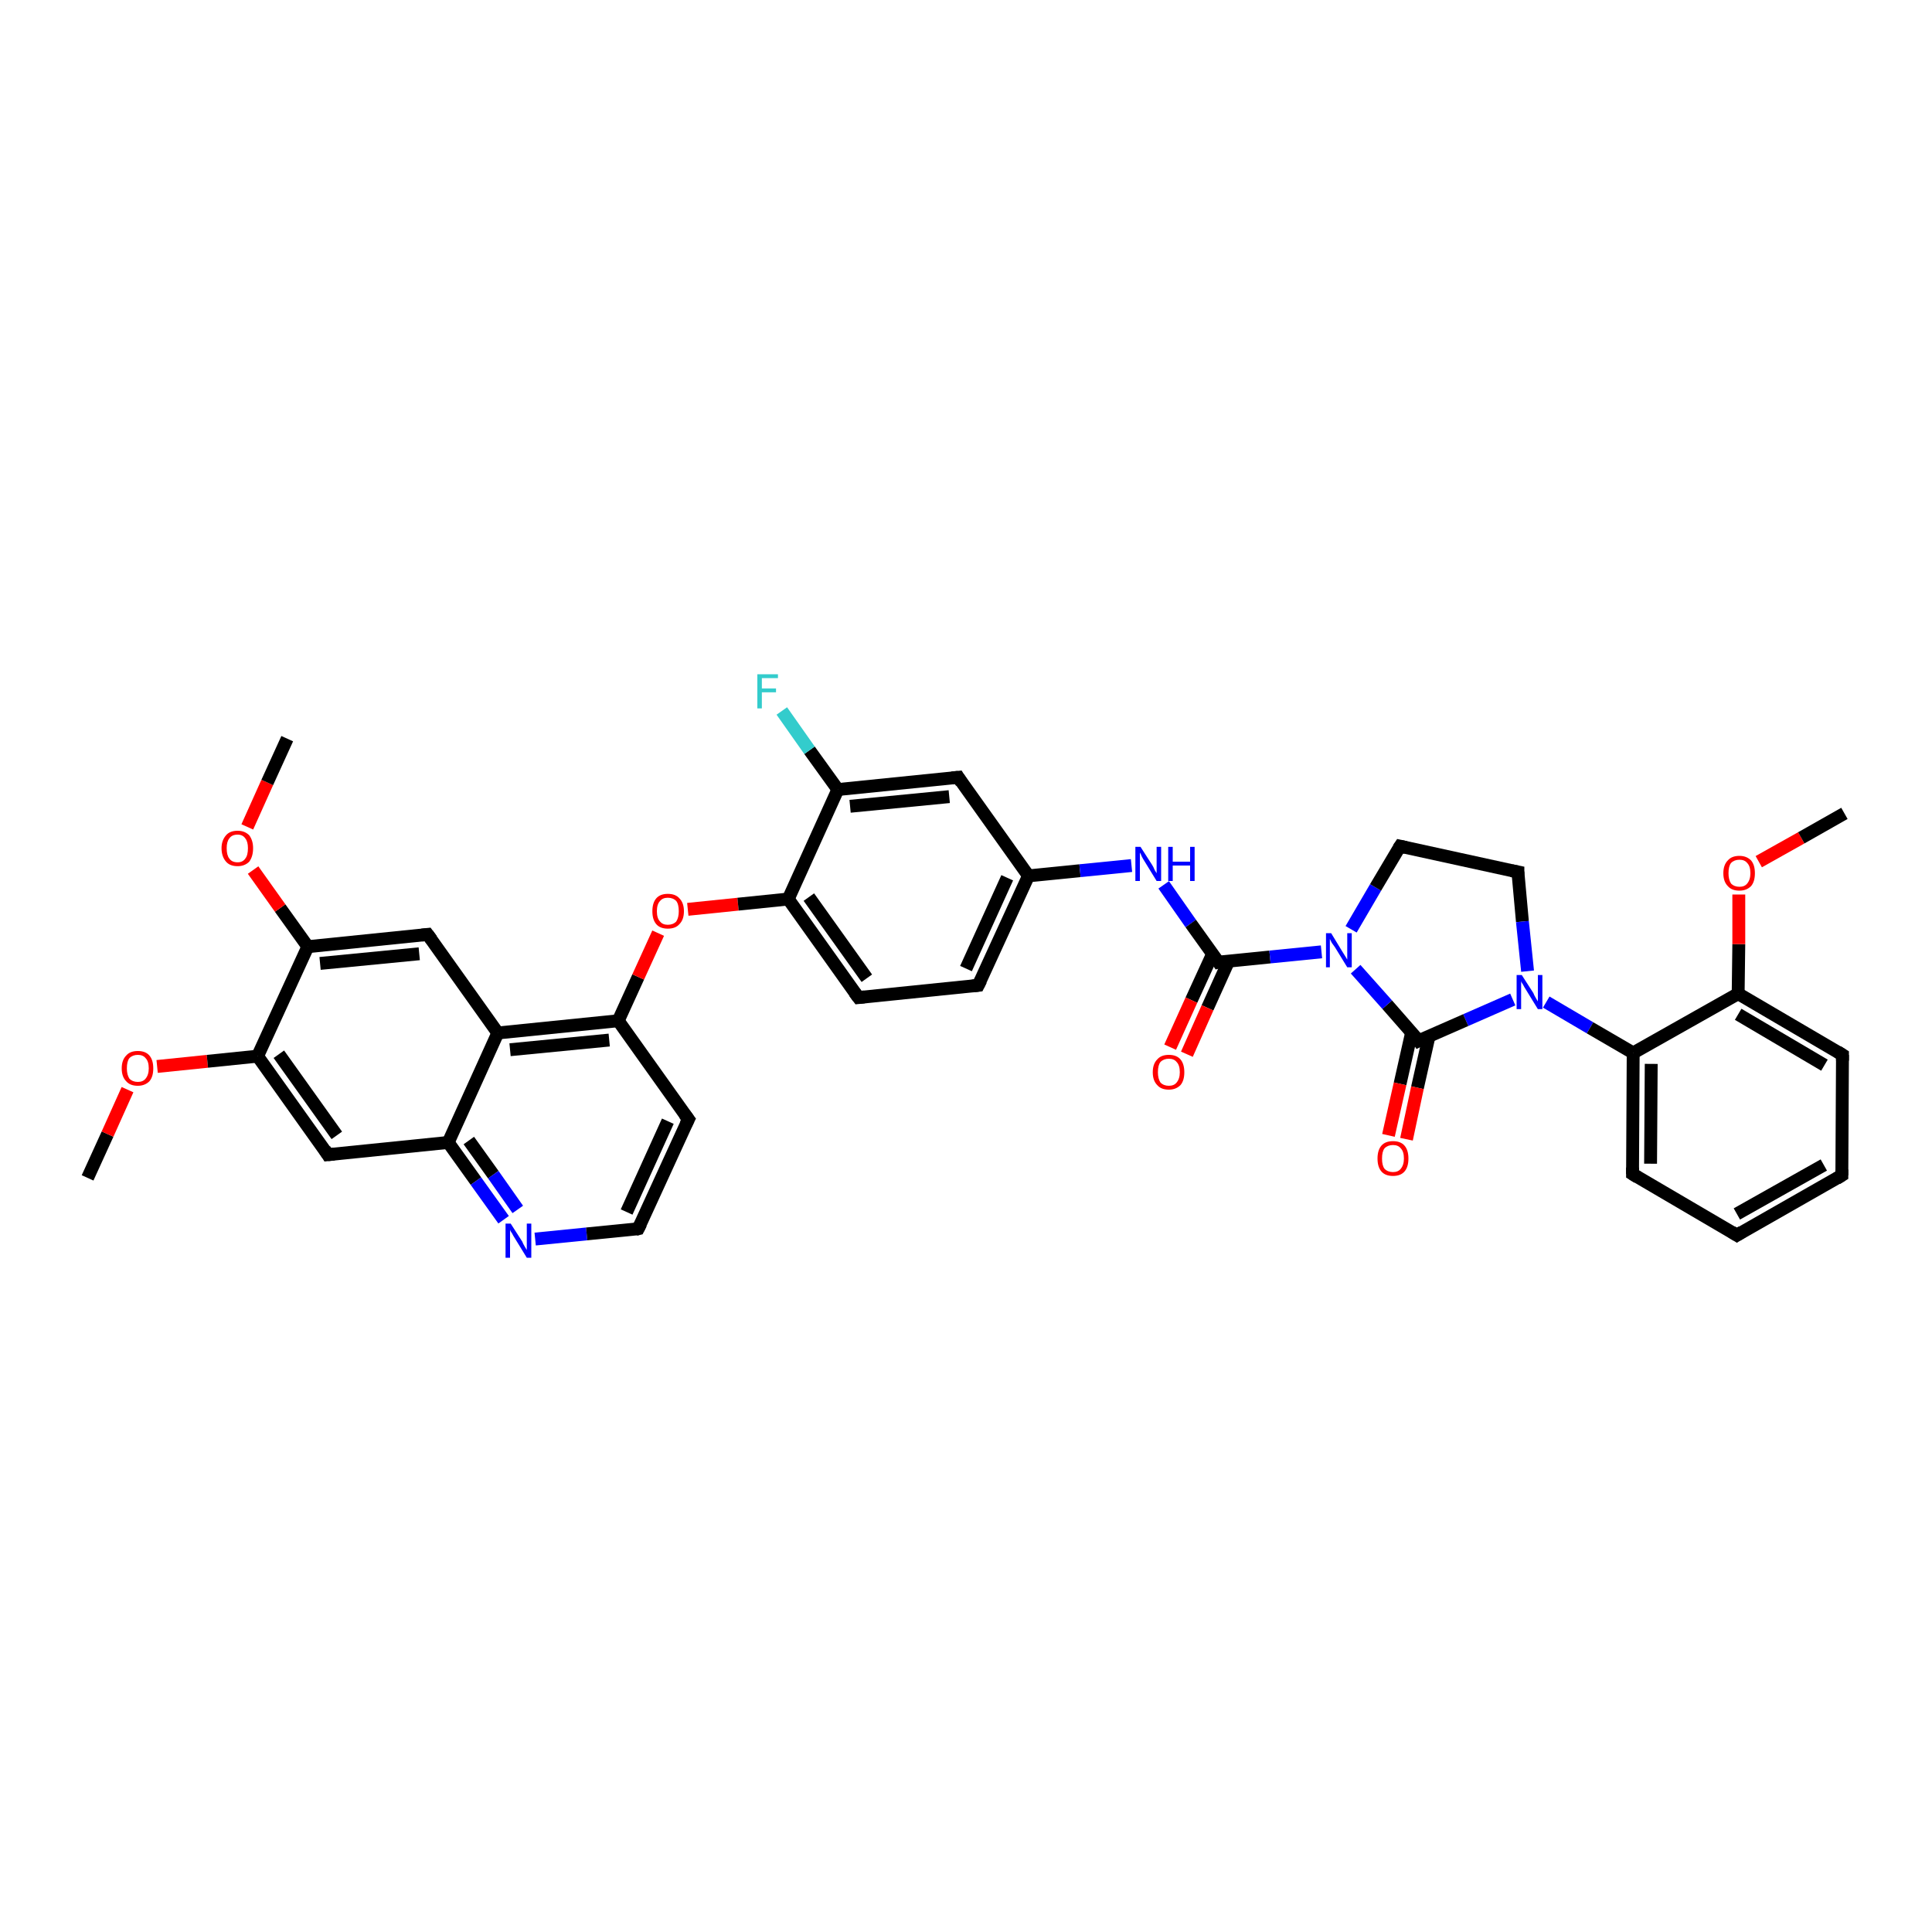 <?xml version='1.0' encoding='iso-8859-1'?>
<svg version='1.1' baseProfile='full'
              xmlns='http://www.w3.org/2000/svg'
                      xmlns:rdkit='http://www.rdkit.org/xml'
                      xmlns:xlink='http://www.w3.org/1999/xlink'
                  xml:space='preserve'
width='300px' height='300px' viewBox='0 0 300 300'>
<!-- END OF HEADER -->
<rect style='opacity:1.0;fill:#FFFFFF;stroke:none' width='300.0' height='300.0' x='0.0' y='0.0'> </rect>
<path class='bond-0 atom-0 atom-1' d='M 13.6,182.9 L 16.7,176.1' style='fill:none;fill-rule:evenodd;stroke:#000000;stroke-width:2.0px;stroke-linecap:butt;stroke-linejoin:miter;stroke-opacity:1' />
<path class='bond-0 atom-0 atom-1' d='M 16.7,176.1 L 19.8,169.2' style='fill:none;fill-rule:evenodd;stroke:#FF0000;stroke-width:2.0px;stroke-linecap:butt;stroke-linejoin:miter;stroke-opacity:1' />
<path class='bond-1 atom-1 atom-2' d='M 24.4,165.6 L 32.2,164.8' style='fill:none;fill-rule:evenodd;stroke:#FF0000;stroke-width:2.0px;stroke-linecap:butt;stroke-linejoin:miter;stroke-opacity:1' />
<path class='bond-1 atom-1 atom-2' d='M 32.2,164.8 L 40.0,164.0' style='fill:none;fill-rule:evenodd;stroke:#000000;stroke-width:2.0px;stroke-linecap:butt;stroke-linejoin:miter;stroke-opacity:1' />
<path class='bond-2 atom-2 atom-3' d='M 40.0,164.0 L 50.9,179.3' style='fill:none;fill-rule:evenodd;stroke:#000000;stroke-width:2.0px;stroke-linecap:butt;stroke-linejoin:miter;stroke-opacity:1' />
<path class='bond-2 atom-2 atom-3' d='M 43.3,163.7 L 52.3,176.3' style='fill:none;fill-rule:evenodd;stroke:#000000;stroke-width:2.0px;stroke-linecap:butt;stroke-linejoin:miter;stroke-opacity:1' />
<path class='bond-3 atom-3 atom-4' d='M 50.9,179.3 L 69.6,177.4' style='fill:none;fill-rule:evenodd;stroke:#000000;stroke-width:2.0px;stroke-linecap:butt;stroke-linejoin:miter;stroke-opacity:1' />
<path class='bond-4 atom-4 atom-5' d='M 69.6,177.4 L 73.9,183.4' style='fill:none;fill-rule:evenodd;stroke:#000000;stroke-width:2.0px;stroke-linecap:butt;stroke-linejoin:miter;stroke-opacity:1' />
<path class='bond-4 atom-4 atom-5' d='M 73.9,183.4 L 78.2,189.4' style='fill:none;fill-rule:evenodd;stroke:#0000FF;stroke-width:2.0px;stroke-linecap:butt;stroke-linejoin:miter;stroke-opacity:1' />
<path class='bond-4 atom-4 atom-5' d='M 72.8,177.1 L 76.6,182.4' style='fill:none;fill-rule:evenodd;stroke:#000000;stroke-width:2.0px;stroke-linecap:butt;stroke-linejoin:miter;stroke-opacity:1' />
<path class='bond-4 atom-4 atom-5' d='M 76.6,182.4 L 80.4,187.8' style='fill:none;fill-rule:evenodd;stroke:#0000FF;stroke-width:2.0px;stroke-linecap:butt;stroke-linejoin:miter;stroke-opacity:1' />
<path class='bond-5 atom-5 atom-6' d='M 83.1,192.4 L 91.1,191.6' style='fill:none;fill-rule:evenodd;stroke:#0000FF;stroke-width:2.0px;stroke-linecap:butt;stroke-linejoin:miter;stroke-opacity:1' />
<path class='bond-5 atom-5 atom-6' d='M 91.1,191.6 L 99.1,190.8' style='fill:none;fill-rule:evenodd;stroke:#000000;stroke-width:2.0px;stroke-linecap:butt;stroke-linejoin:miter;stroke-opacity:1' />
<path class='bond-6 atom-6 atom-7' d='M 99.1,190.8 L 106.9,173.8' style='fill:none;fill-rule:evenodd;stroke:#000000;stroke-width:2.0px;stroke-linecap:butt;stroke-linejoin:miter;stroke-opacity:1' />
<path class='bond-6 atom-6 atom-7' d='M 97.3,188.2 L 103.7,174.1' style='fill:none;fill-rule:evenodd;stroke:#000000;stroke-width:2.0px;stroke-linecap:butt;stroke-linejoin:miter;stroke-opacity:1' />
<path class='bond-7 atom-7 atom-8' d='M 106.9,173.8 L 96.0,158.5' style='fill:none;fill-rule:evenodd;stroke:#000000;stroke-width:2.0px;stroke-linecap:butt;stroke-linejoin:miter;stroke-opacity:1' />
<path class='bond-8 atom-8 atom-9' d='M 96.0,158.5 L 99.1,151.7' style='fill:none;fill-rule:evenodd;stroke:#000000;stroke-width:2.0px;stroke-linecap:butt;stroke-linejoin:miter;stroke-opacity:1' />
<path class='bond-8 atom-8 atom-9' d='M 99.1,151.7 L 102.2,144.9' style='fill:none;fill-rule:evenodd;stroke:#FF0000;stroke-width:2.0px;stroke-linecap:butt;stroke-linejoin:miter;stroke-opacity:1' />
<path class='bond-9 atom-9 atom-10' d='M 106.8,141.2 L 114.6,140.4' style='fill:none;fill-rule:evenodd;stroke:#FF0000;stroke-width:2.0px;stroke-linecap:butt;stroke-linejoin:miter;stroke-opacity:1' />
<path class='bond-9 atom-9 atom-10' d='M 114.6,140.4 L 122.4,139.6' style='fill:none;fill-rule:evenodd;stroke:#000000;stroke-width:2.0px;stroke-linecap:butt;stroke-linejoin:miter;stroke-opacity:1' />
<path class='bond-10 atom-10 atom-11' d='M 122.4,139.6 L 133.3,154.9' style='fill:none;fill-rule:evenodd;stroke:#000000;stroke-width:2.0px;stroke-linecap:butt;stroke-linejoin:miter;stroke-opacity:1' />
<path class='bond-10 atom-10 atom-11' d='M 125.6,139.3 L 134.6,151.9' style='fill:none;fill-rule:evenodd;stroke:#000000;stroke-width:2.0px;stroke-linecap:butt;stroke-linejoin:miter;stroke-opacity:1' />
<path class='bond-11 atom-11 atom-12' d='M 133.3,154.9 L 151.9,153.0' style='fill:none;fill-rule:evenodd;stroke:#000000;stroke-width:2.0px;stroke-linecap:butt;stroke-linejoin:miter;stroke-opacity:1' />
<path class='bond-12 atom-12 atom-13' d='M 151.9,153.0 L 159.7,136.0' style='fill:none;fill-rule:evenodd;stroke:#000000;stroke-width:2.0px;stroke-linecap:butt;stroke-linejoin:miter;stroke-opacity:1' />
<path class='bond-12 atom-12 atom-13' d='M 150.0,150.4 L 156.4,136.3' style='fill:none;fill-rule:evenodd;stroke:#000000;stroke-width:2.0px;stroke-linecap:butt;stroke-linejoin:miter;stroke-opacity:1' />
<path class='bond-13 atom-13 atom-14' d='M 159.7,136.0 L 167.7,135.2' style='fill:none;fill-rule:evenodd;stroke:#000000;stroke-width:2.0px;stroke-linecap:butt;stroke-linejoin:miter;stroke-opacity:1' />
<path class='bond-13 atom-13 atom-14' d='M 167.7,135.2 L 175.7,134.4' style='fill:none;fill-rule:evenodd;stroke:#0000FF;stroke-width:2.0px;stroke-linecap:butt;stroke-linejoin:miter;stroke-opacity:1' />
<path class='bond-14 atom-14 atom-15' d='M 180.7,137.4 L 184.9,143.4' style='fill:none;fill-rule:evenodd;stroke:#0000FF;stroke-width:2.0px;stroke-linecap:butt;stroke-linejoin:miter;stroke-opacity:1' />
<path class='bond-14 atom-14 atom-15' d='M 184.9,143.4 L 189.2,149.4' style='fill:none;fill-rule:evenodd;stroke:#000000;stroke-width:2.0px;stroke-linecap:butt;stroke-linejoin:miter;stroke-opacity:1' />
<path class='bond-15 atom-15 atom-16' d='M 188.3,148.1 L 185.0,155.3' style='fill:none;fill-rule:evenodd;stroke:#000000;stroke-width:2.0px;stroke-linecap:butt;stroke-linejoin:miter;stroke-opacity:1' />
<path class='bond-15 atom-15 atom-16' d='M 185.0,155.3 L 181.7,162.6' style='fill:none;fill-rule:evenodd;stroke:#FF0000;stroke-width:2.0px;stroke-linecap:butt;stroke-linejoin:miter;stroke-opacity:1' />
<path class='bond-15 atom-15 atom-16' d='M 190.8,149.2 L 187.5,156.5' style='fill:none;fill-rule:evenodd;stroke:#000000;stroke-width:2.0px;stroke-linecap:butt;stroke-linejoin:miter;stroke-opacity:1' />
<path class='bond-15 atom-15 atom-16' d='M 187.5,156.5 L 184.3,163.7' style='fill:none;fill-rule:evenodd;stroke:#FF0000;stroke-width:2.0px;stroke-linecap:butt;stroke-linejoin:miter;stroke-opacity:1' />
<path class='bond-16 atom-15 atom-17' d='M 189.2,149.4 L 197.2,148.6' style='fill:none;fill-rule:evenodd;stroke:#000000;stroke-width:2.0px;stroke-linecap:butt;stroke-linejoin:miter;stroke-opacity:1' />
<path class='bond-16 atom-15 atom-17' d='M 197.2,148.6 L 205.2,147.8' style='fill:none;fill-rule:evenodd;stroke:#0000FF;stroke-width:2.0px;stroke-linecap:butt;stroke-linejoin:miter;stroke-opacity:1' />
<path class='bond-17 atom-17 atom-18' d='M 209.8,144.3 L 213.6,137.8' style='fill:none;fill-rule:evenodd;stroke:#0000FF;stroke-width:2.0px;stroke-linecap:butt;stroke-linejoin:miter;stroke-opacity:1' />
<path class='bond-17 atom-17 atom-18' d='M 213.6,137.8 L 217.4,131.4' style='fill:none;fill-rule:evenodd;stroke:#000000;stroke-width:2.0px;stroke-linecap:butt;stroke-linejoin:miter;stroke-opacity:1' />
<path class='bond-18 atom-18 atom-19' d='M 217.4,131.4 L 235.7,135.4' style='fill:none;fill-rule:evenodd;stroke:#000000;stroke-width:2.0px;stroke-linecap:butt;stroke-linejoin:miter;stroke-opacity:1' />
<path class='bond-19 atom-19 atom-20' d='M 235.7,135.4 L 236.4,143.1' style='fill:none;fill-rule:evenodd;stroke:#000000;stroke-width:2.0px;stroke-linecap:butt;stroke-linejoin:miter;stroke-opacity:1' />
<path class='bond-19 atom-19 atom-20' d='M 236.4,143.1 L 237.2,150.8' style='fill:none;fill-rule:evenodd;stroke:#0000FF;stroke-width:2.0px;stroke-linecap:butt;stroke-linejoin:miter;stroke-opacity:1' />
<path class='bond-20 atom-20 atom-21' d='M 234.9,155.2 L 227.6,158.4' style='fill:none;fill-rule:evenodd;stroke:#0000FF;stroke-width:2.0px;stroke-linecap:butt;stroke-linejoin:miter;stroke-opacity:1' />
<path class='bond-20 atom-20 atom-21' d='M 227.6,158.4 L 220.3,161.6' style='fill:none;fill-rule:evenodd;stroke:#000000;stroke-width:2.0px;stroke-linecap:butt;stroke-linejoin:miter;stroke-opacity:1' />
<path class='bond-21 atom-21 atom-22' d='M 219.2,160.3 L 217.4,168.3' style='fill:none;fill-rule:evenodd;stroke:#000000;stroke-width:2.0px;stroke-linecap:butt;stroke-linejoin:miter;stroke-opacity:1' />
<path class='bond-21 atom-21 atom-22' d='M 217.4,168.3 L 215.6,176.3' style='fill:none;fill-rule:evenodd;stroke:#FF0000;stroke-width:2.0px;stroke-linecap:butt;stroke-linejoin:miter;stroke-opacity:1' />
<path class='bond-21 atom-21 atom-22' d='M 221.9,160.9 L 220.1,168.9' style='fill:none;fill-rule:evenodd;stroke:#000000;stroke-width:2.0px;stroke-linecap:butt;stroke-linejoin:miter;stroke-opacity:1' />
<path class='bond-21 atom-21 atom-22' d='M 220.1,168.9 L 218.4,176.9' style='fill:none;fill-rule:evenodd;stroke:#FF0000;stroke-width:2.0px;stroke-linecap:butt;stroke-linejoin:miter;stroke-opacity:1' />
<path class='bond-22 atom-20 atom-23' d='M 240.1,155.6 L 246.9,159.6' style='fill:none;fill-rule:evenodd;stroke:#0000FF;stroke-width:2.0px;stroke-linecap:butt;stroke-linejoin:miter;stroke-opacity:1' />
<path class='bond-22 atom-20 atom-23' d='M 246.9,159.6 L 253.6,163.5' style='fill:none;fill-rule:evenodd;stroke:#000000;stroke-width:2.0px;stroke-linecap:butt;stroke-linejoin:miter;stroke-opacity:1' />
<path class='bond-23 atom-23 atom-24' d='M 253.6,163.5 L 253.5,182.3' style='fill:none;fill-rule:evenodd;stroke:#000000;stroke-width:2.0px;stroke-linecap:butt;stroke-linejoin:miter;stroke-opacity:1' />
<path class='bond-23 atom-23 atom-24' d='M 256.4,165.2 L 256.3,180.7' style='fill:none;fill-rule:evenodd;stroke:#000000;stroke-width:2.0px;stroke-linecap:butt;stroke-linejoin:miter;stroke-opacity:1' />
<path class='bond-24 atom-24 atom-25' d='M 253.5,182.3 L 269.7,191.8' style='fill:none;fill-rule:evenodd;stroke:#000000;stroke-width:2.0px;stroke-linecap:butt;stroke-linejoin:miter;stroke-opacity:1' />
<path class='bond-25 atom-25 atom-26' d='M 269.7,191.8 L 286.0,182.5' style='fill:none;fill-rule:evenodd;stroke:#000000;stroke-width:2.0px;stroke-linecap:butt;stroke-linejoin:miter;stroke-opacity:1' />
<path class='bond-25 atom-25 atom-26' d='M 269.7,188.5 L 283.2,180.9' style='fill:none;fill-rule:evenodd;stroke:#000000;stroke-width:2.0px;stroke-linecap:butt;stroke-linejoin:miter;stroke-opacity:1' />
<path class='bond-26 atom-26 atom-27' d='M 286.0,182.5 L 286.1,163.8' style='fill:none;fill-rule:evenodd;stroke:#000000;stroke-width:2.0px;stroke-linecap:butt;stroke-linejoin:miter;stroke-opacity:1' />
<path class='bond-27 atom-27 atom-28' d='M 286.1,163.8 L 269.9,154.3' style='fill:none;fill-rule:evenodd;stroke:#000000;stroke-width:2.0px;stroke-linecap:butt;stroke-linejoin:miter;stroke-opacity:1' />
<path class='bond-27 atom-27 atom-28' d='M 283.3,165.4 L 269.9,157.5' style='fill:none;fill-rule:evenodd;stroke:#000000;stroke-width:2.0px;stroke-linecap:butt;stroke-linejoin:miter;stroke-opacity:1' />
<path class='bond-28 atom-28 atom-29' d='M 269.9,154.3 L 270.0,146.6' style='fill:none;fill-rule:evenodd;stroke:#000000;stroke-width:2.0px;stroke-linecap:butt;stroke-linejoin:miter;stroke-opacity:1' />
<path class='bond-28 atom-28 atom-29' d='M 270.0,146.6 L 270.0,138.9' style='fill:none;fill-rule:evenodd;stroke:#FF0000;stroke-width:2.0px;stroke-linecap:butt;stroke-linejoin:miter;stroke-opacity:1' />
<path class='bond-29 atom-29 atom-30' d='M 273.1,133.8 L 279.7,130.1' style='fill:none;fill-rule:evenodd;stroke:#FF0000;stroke-width:2.0px;stroke-linecap:butt;stroke-linejoin:miter;stroke-opacity:1' />
<path class='bond-29 atom-29 atom-30' d='M 279.7,130.1 L 286.4,126.3' style='fill:none;fill-rule:evenodd;stroke:#000000;stroke-width:2.0px;stroke-linecap:butt;stroke-linejoin:miter;stroke-opacity:1' />
<path class='bond-30 atom-13 atom-31' d='M 159.7,136.0 L 148.8,120.7' style='fill:none;fill-rule:evenodd;stroke:#000000;stroke-width:2.0px;stroke-linecap:butt;stroke-linejoin:miter;stroke-opacity:1' />
<path class='bond-31 atom-31 atom-32' d='M 148.8,120.7 L 130.1,122.6' style='fill:none;fill-rule:evenodd;stroke:#000000;stroke-width:2.0px;stroke-linecap:butt;stroke-linejoin:miter;stroke-opacity:1' />
<path class='bond-31 atom-31 atom-32' d='M 147.4,123.7 L 132.0,125.2' style='fill:none;fill-rule:evenodd;stroke:#000000;stroke-width:2.0px;stroke-linecap:butt;stroke-linejoin:miter;stroke-opacity:1' />
<path class='bond-32 atom-32 atom-33' d='M 130.1,122.6 L 125.7,116.5' style='fill:none;fill-rule:evenodd;stroke:#000000;stroke-width:2.0px;stroke-linecap:butt;stroke-linejoin:miter;stroke-opacity:1' />
<path class='bond-32 atom-32 atom-33' d='M 125.7,116.5 L 121.4,110.4' style='fill:none;fill-rule:evenodd;stroke:#33CCCC;stroke-width:2.0px;stroke-linecap:butt;stroke-linejoin:miter;stroke-opacity:1' />
<path class='bond-33 atom-8 atom-34' d='M 96.0,158.5 L 77.3,160.4' style='fill:none;fill-rule:evenodd;stroke:#000000;stroke-width:2.0px;stroke-linecap:butt;stroke-linejoin:miter;stroke-opacity:1' />
<path class='bond-33 atom-8 atom-34' d='M 94.6,161.5 L 79.2,163.0' style='fill:none;fill-rule:evenodd;stroke:#000000;stroke-width:2.0px;stroke-linecap:butt;stroke-linejoin:miter;stroke-opacity:1' />
<path class='bond-34 atom-34 atom-35' d='M 77.3,160.4 L 66.4,145.1' style='fill:none;fill-rule:evenodd;stroke:#000000;stroke-width:2.0px;stroke-linecap:butt;stroke-linejoin:miter;stroke-opacity:1' />
<path class='bond-35 atom-35 atom-36' d='M 66.4,145.1 L 47.8,147.0' style='fill:none;fill-rule:evenodd;stroke:#000000;stroke-width:2.0px;stroke-linecap:butt;stroke-linejoin:miter;stroke-opacity:1' />
<path class='bond-35 atom-35 atom-36' d='M 65.1,148.1 L 49.7,149.6' style='fill:none;fill-rule:evenodd;stroke:#000000;stroke-width:2.0px;stroke-linecap:butt;stroke-linejoin:miter;stroke-opacity:1' />
<path class='bond-36 atom-36 atom-37' d='M 47.8,147.0 L 43.5,141.0' style='fill:none;fill-rule:evenodd;stroke:#000000;stroke-width:2.0px;stroke-linecap:butt;stroke-linejoin:miter;stroke-opacity:1' />
<path class='bond-36 atom-36 atom-37' d='M 43.5,141.0 L 39.3,135.1' style='fill:none;fill-rule:evenodd;stroke:#FF0000;stroke-width:2.0px;stroke-linecap:butt;stroke-linejoin:miter;stroke-opacity:1' />
<path class='bond-37 atom-37 atom-38' d='M 38.4,128.4 L 41.5,121.5' style='fill:none;fill-rule:evenodd;stroke:#FF0000;stroke-width:2.0px;stroke-linecap:butt;stroke-linejoin:miter;stroke-opacity:1' />
<path class='bond-37 atom-37 atom-38' d='M 41.5,121.5 L 44.6,114.7' style='fill:none;fill-rule:evenodd;stroke:#000000;stroke-width:2.0px;stroke-linecap:butt;stroke-linejoin:miter;stroke-opacity:1' />
<path class='bond-38 atom-36 atom-2' d='M 47.8,147.0 L 40.0,164.0' style='fill:none;fill-rule:evenodd;stroke:#000000;stroke-width:2.0px;stroke-linecap:butt;stroke-linejoin:miter;stroke-opacity:1' />
<path class='bond-39 atom-34 atom-4' d='M 77.3,160.4 L 69.6,177.4' style='fill:none;fill-rule:evenodd;stroke:#000000;stroke-width:2.0px;stroke-linecap:butt;stroke-linejoin:miter;stroke-opacity:1' />
<path class='bond-40 atom-32 atom-10' d='M 130.1,122.6 L 122.4,139.6' style='fill:none;fill-rule:evenodd;stroke:#000000;stroke-width:2.0px;stroke-linecap:butt;stroke-linejoin:miter;stroke-opacity:1' />
<path class='bond-41 atom-21 atom-17' d='M 220.3,161.6 L 215.4,156.0' style='fill:none;fill-rule:evenodd;stroke:#000000;stroke-width:2.0px;stroke-linecap:butt;stroke-linejoin:miter;stroke-opacity:1' />
<path class='bond-41 atom-21 atom-17' d='M 215.4,156.0 L 210.5,150.5' style='fill:none;fill-rule:evenodd;stroke:#0000FF;stroke-width:2.0px;stroke-linecap:butt;stroke-linejoin:miter;stroke-opacity:1' />
<path class='bond-42 atom-28 atom-23' d='M 269.9,154.3 L 253.6,163.5' style='fill:none;fill-rule:evenodd;stroke:#000000;stroke-width:2.0px;stroke-linecap:butt;stroke-linejoin:miter;stroke-opacity:1' />
<path d='M 50.4,178.5 L 50.9,179.3 L 51.9,179.2' style='fill:none;stroke:#000000;stroke-width:2.0px;stroke-linecap:butt;stroke-linejoin:miter;stroke-opacity:1;' />
<path d='M 98.7,190.9 L 99.1,190.8 L 99.5,190.0' style='fill:none;stroke:#000000;stroke-width:2.0px;stroke-linecap:butt;stroke-linejoin:miter;stroke-opacity:1;' />
<path d='M 106.5,174.6 L 106.9,173.8 L 106.3,173.0' style='fill:none;stroke:#000000;stroke-width:2.0px;stroke-linecap:butt;stroke-linejoin:miter;stroke-opacity:1;' />
<path d='M 132.7,154.1 L 133.3,154.9 L 134.2,154.8' style='fill:none;stroke:#000000;stroke-width:2.0px;stroke-linecap:butt;stroke-linejoin:miter;stroke-opacity:1;' />
<path d='M 151.0,153.1 L 151.9,153.0 L 152.3,152.2' style='fill:none;stroke:#000000;stroke-width:2.0px;stroke-linecap:butt;stroke-linejoin:miter;stroke-opacity:1;' />
<path d='M 189.0,149.1 L 189.2,149.4 L 189.6,149.3' style='fill:none;stroke:#000000;stroke-width:2.0px;stroke-linecap:butt;stroke-linejoin:miter;stroke-opacity:1;' />
<path d='M 217.2,131.7 L 217.4,131.4 L 218.3,131.6' style='fill:none;stroke:#000000;stroke-width:2.0px;stroke-linecap:butt;stroke-linejoin:miter;stroke-opacity:1;' />
<path d='M 234.7,135.2 L 235.7,135.4 L 235.7,135.8' style='fill:none;stroke:#000000;stroke-width:2.0px;stroke-linecap:butt;stroke-linejoin:miter;stroke-opacity:1;' />
<path d='M 220.7,161.4 L 220.3,161.6 L 220.1,161.3' style='fill:none;stroke:#000000;stroke-width:2.0px;stroke-linecap:butt;stroke-linejoin:miter;stroke-opacity:1;' />
<path d='M 253.5,181.3 L 253.5,182.3 L 254.3,182.8' style='fill:none;stroke:#000000;stroke-width:2.0px;stroke-linecap:butt;stroke-linejoin:miter;stroke-opacity:1;' />
<path d='M 268.9,191.3 L 269.7,191.8 L 270.5,191.3' style='fill:none;stroke:#000000;stroke-width:2.0px;stroke-linecap:butt;stroke-linejoin:miter;stroke-opacity:1;' />
<path d='M 285.2,183.0 L 286.0,182.5 L 286.0,181.6' style='fill:none;stroke:#000000;stroke-width:2.0px;stroke-linecap:butt;stroke-linejoin:miter;stroke-opacity:1;' />
<path d='M 286.1,164.7 L 286.1,163.8 L 285.3,163.3' style='fill:none;stroke:#000000;stroke-width:2.0px;stroke-linecap:butt;stroke-linejoin:miter;stroke-opacity:1;' />
<path d='M 149.3,121.5 L 148.8,120.7 L 147.8,120.8' style='fill:none;stroke:#000000;stroke-width:2.0px;stroke-linecap:butt;stroke-linejoin:miter;stroke-opacity:1;' />
<path d='M 67.0,145.9 L 66.4,145.1 L 65.5,145.2' style='fill:none;stroke:#000000;stroke-width:2.0px;stroke-linecap:butt;stroke-linejoin:miter;stroke-opacity:1;' />
<path class='atom-1' d='M 18.9 165.9
Q 18.9 164.6, 19.6 163.9
Q 20.2 163.2, 21.4 163.2
Q 22.6 163.2, 23.2 163.9
Q 23.8 164.6, 23.8 165.9
Q 23.8 167.2, 23.2 167.9
Q 22.5 168.6, 21.4 168.6
Q 20.2 168.6, 19.6 167.9
Q 18.9 167.2, 18.9 165.9
M 21.4 168.0
Q 22.2 168.0, 22.6 167.5
Q 23.1 166.9, 23.1 165.9
Q 23.1 164.8, 22.6 164.3
Q 22.2 163.8, 21.4 163.8
Q 20.6 163.8, 20.1 164.3
Q 19.7 164.8, 19.7 165.9
Q 19.7 166.9, 20.1 167.5
Q 20.6 168.0, 21.4 168.0
' fill='#FF0000'/>
<path class='atom-5' d='M 79.3 190.0
L 81.1 192.8
Q 81.2 193.1, 81.5 193.6
Q 81.8 194.1, 81.8 194.1
L 81.8 190.0
L 82.5 190.0
L 82.5 195.3
L 81.8 195.3
L 79.9 192.2
Q 79.7 191.9, 79.5 191.5
Q 79.2 191.1, 79.2 190.9
L 79.2 195.3
L 78.5 195.3
L 78.5 190.0
L 79.3 190.0
' fill='#0000FF'/>
<path class='atom-9' d='M 101.3 141.5
Q 101.3 140.2, 101.9 139.5
Q 102.5 138.8, 103.7 138.8
Q 104.9 138.8, 105.5 139.5
Q 106.2 140.2, 106.2 141.5
Q 106.2 142.8, 105.5 143.5
Q 104.9 144.2, 103.7 144.2
Q 102.5 144.2, 101.9 143.5
Q 101.3 142.8, 101.3 141.5
M 103.7 143.6
Q 104.5 143.6, 105.0 143.1
Q 105.4 142.5, 105.4 141.5
Q 105.4 140.4, 105.0 139.9
Q 104.5 139.4, 103.7 139.4
Q 102.9 139.4, 102.5 139.9
Q 102.0 140.4, 102.0 141.5
Q 102.0 142.6, 102.5 143.1
Q 102.9 143.6, 103.7 143.6
' fill='#FF0000'/>
<path class='atom-14' d='M 177.1 131.5
L 178.9 134.3
Q 179.1 134.6, 179.3 135.1
Q 179.6 135.6, 179.6 135.6
L 179.6 131.5
L 180.3 131.5
L 180.3 136.8
L 179.6 136.8
L 177.7 133.7
Q 177.5 133.4, 177.3 133.0
Q 177.1 132.5, 177.0 132.4
L 177.0 136.8
L 176.3 136.8
L 176.3 131.5
L 177.1 131.5
' fill='#0000FF'/>
<path class='atom-14' d='M 181.4 131.5
L 182.1 131.5
L 182.1 133.8
L 184.8 133.8
L 184.8 131.5
L 185.5 131.5
L 185.5 136.8
L 184.8 136.8
L 184.8 134.4
L 182.1 134.4
L 182.1 136.8
L 181.4 136.8
L 181.4 131.5
' fill='#0000FF'/>
<path class='atom-16' d='M 179.0 166.5
Q 179.0 165.2, 179.7 164.5
Q 180.3 163.8, 181.5 163.8
Q 182.7 163.8, 183.3 164.5
Q 183.9 165.2, 183.9 166.5
Q 183.9 167.8, 183.3 168.5
Q 182.6 169.2, 181.5 169.2
Q 180.3 169.2, 179.7 168.5
Q 179.0 167.8, 179.0 166.5
M 181.5 168.6
Q 182.3 168.6, 182.7 168.1
Q 183.2 167.5, 183.2 166.5
Q 183.2 165.4, 182.7 164.9
Q 182.3 164.4, 181.5 164.4
Q 180.7 164.4, 180.2 164.9
Q 179.8 165.4, 179.8 166.5
Q 179.8 167.5, 180.2 168.1
Q 180.7 168.6, 181.5 168.6
' fill='#FF0000'/>
<path class='atom-17' d='M 206.7 144.9
L 208.4 147.7
Q 208.6 148.0, 208.9 148.5
Q 209.2 149.0, 209.2 149.0
L 209.2 144.9
L 209.9 144.9
L 209.9 150.2
L 209.2 150.2
L 207.3 147.1
Q 207.1 146.8, 206.8 146.4
Q 206.6 146.0, 206.5 145.8
L 206.5 150.2
L 205.9 150.2
L 205.9 144.9
L 206.7 144.9
' fill='#0000FF'/>
<path class='atom-20' d='M 236.3 151.4
L 238.1 154.2
Q 238.2 154.5, 238.5 155.0
Q 238.8 155.5, 238.8 155.5
L 238.8 151.4
L 239.5 151.4
L 239.5 156.7
L 238.8 156.7
L 236.9 153.6
Q 236.7 153.3, 236.5 152.9
Q 236.2 152.5, 236.2 152.3
L 236.2 156.7
L 235.5 156.7
L 235.5 151.4
L 236.3 151.4
' fill='#0000FF'/>
<path class='atom-22' d='M 213.9 179.9
Q 213.9 178.6, 214.5 177.9
Q 215.1 177.2, 216.3 177.2
Q 217.5 177.2, 218.1 177.9
Q 218.7 178.6, 218.7 179.9
Q 218.7 181.2, 218.1 181.9
Q 217.5 182.6, 216.3 182.6
Q 215.1 182.6, 214.5 181.9
Q 213.9 181.2, 213.9 179.9
M 216.3 182.0
Q 217.1 182.0, 217.5 181.5
Q 218.0 180.9, 218.0 179.9
Q 218.0 178.8, 217.5 178.3
Q 217.1 177.8, 216.3 177.8
Q 215.5 177.8, 215.0 178.3
Q 214.6 178.8, 214.6 179.9
Q 214.6 181.0, 215.0 181.5
Q 215.5 182.0, 216.3 182.0
' fill='#FF0000'/>
<path class='atom-29' d='M 267.6 135.6
Q 267.6 134.3, 268.3 133.6
Q 268.9 132.9, 270.1 132.9
Q 271.2 132.9, 271.9 133.6
Q 272.5 134.3, 272.5 135.6
Q 272.5 136.9, 271.9 137.6
Q 271.2 138.3, 270.1 138.3
Q 268.9 138.3, 268.3 137.6
Q 267.6 136.9, 267.6 135.6
M 270.1 137.7
Q 270.9 137.7, 271.3 137.2
Q 271.8 136.6, 271.8 135.6
Q 271.8 134.5, 271.3 134.0
Q 270.9 133.5, 270.1 133.5
Q 269.3 133.5, 268.8 134.0
Q 268.4 134.5, 268.4 135.6
Q 268.4 136.6, 268.8 137.2
Q 269.3 137.7, 270.1 137.7
' fill='#FF0000'/>
<path class='atom-33' d='M 117.6 104.7
L 120.8 104.7
L 120.8 105.3
L 118.3 105.3
L 118.3 106.9
L 120.5 106.9
L 120.5 107.5
L 118.3 107.5
L 118.3 110.0
L 117.6 110.0
L 117.6 104.7
' fill='#33CCCC'/>
<path class='atom-37' d='M 34.4 131.7
Q 34.4 130.5, 35.1 129.7
Q 35.7 129.0, 36.9 129.0
Q 38.0 129.0, 38.7 129.7
Q 39.3 130.5, 39.3 131.7
Q 39.3 133.0, 38.7 133.8
Q 38.0 134.5, 36.9 134.5
Q 35.7 134.5, 35.1 133.8
Q 34.4 133.0, 34.4 131.7
M 36.9 133.9
Q 37.7 133.9, 38.1 133.3
Q 38.5 132.8, 38.5 131.7
Q 38.5 130.7, 38.1 130.2
Q 37.7 129.6, 36.9 129.6
Q 36.0 129.6, 35.6 130.2
Q 35.2 130.7, 35.2 131.7
Q 35.2 132.8, 35.6 133.3
Q 36.0 133.9, 36.9 133.9
' fill='#FF0000'/>
</svg>
